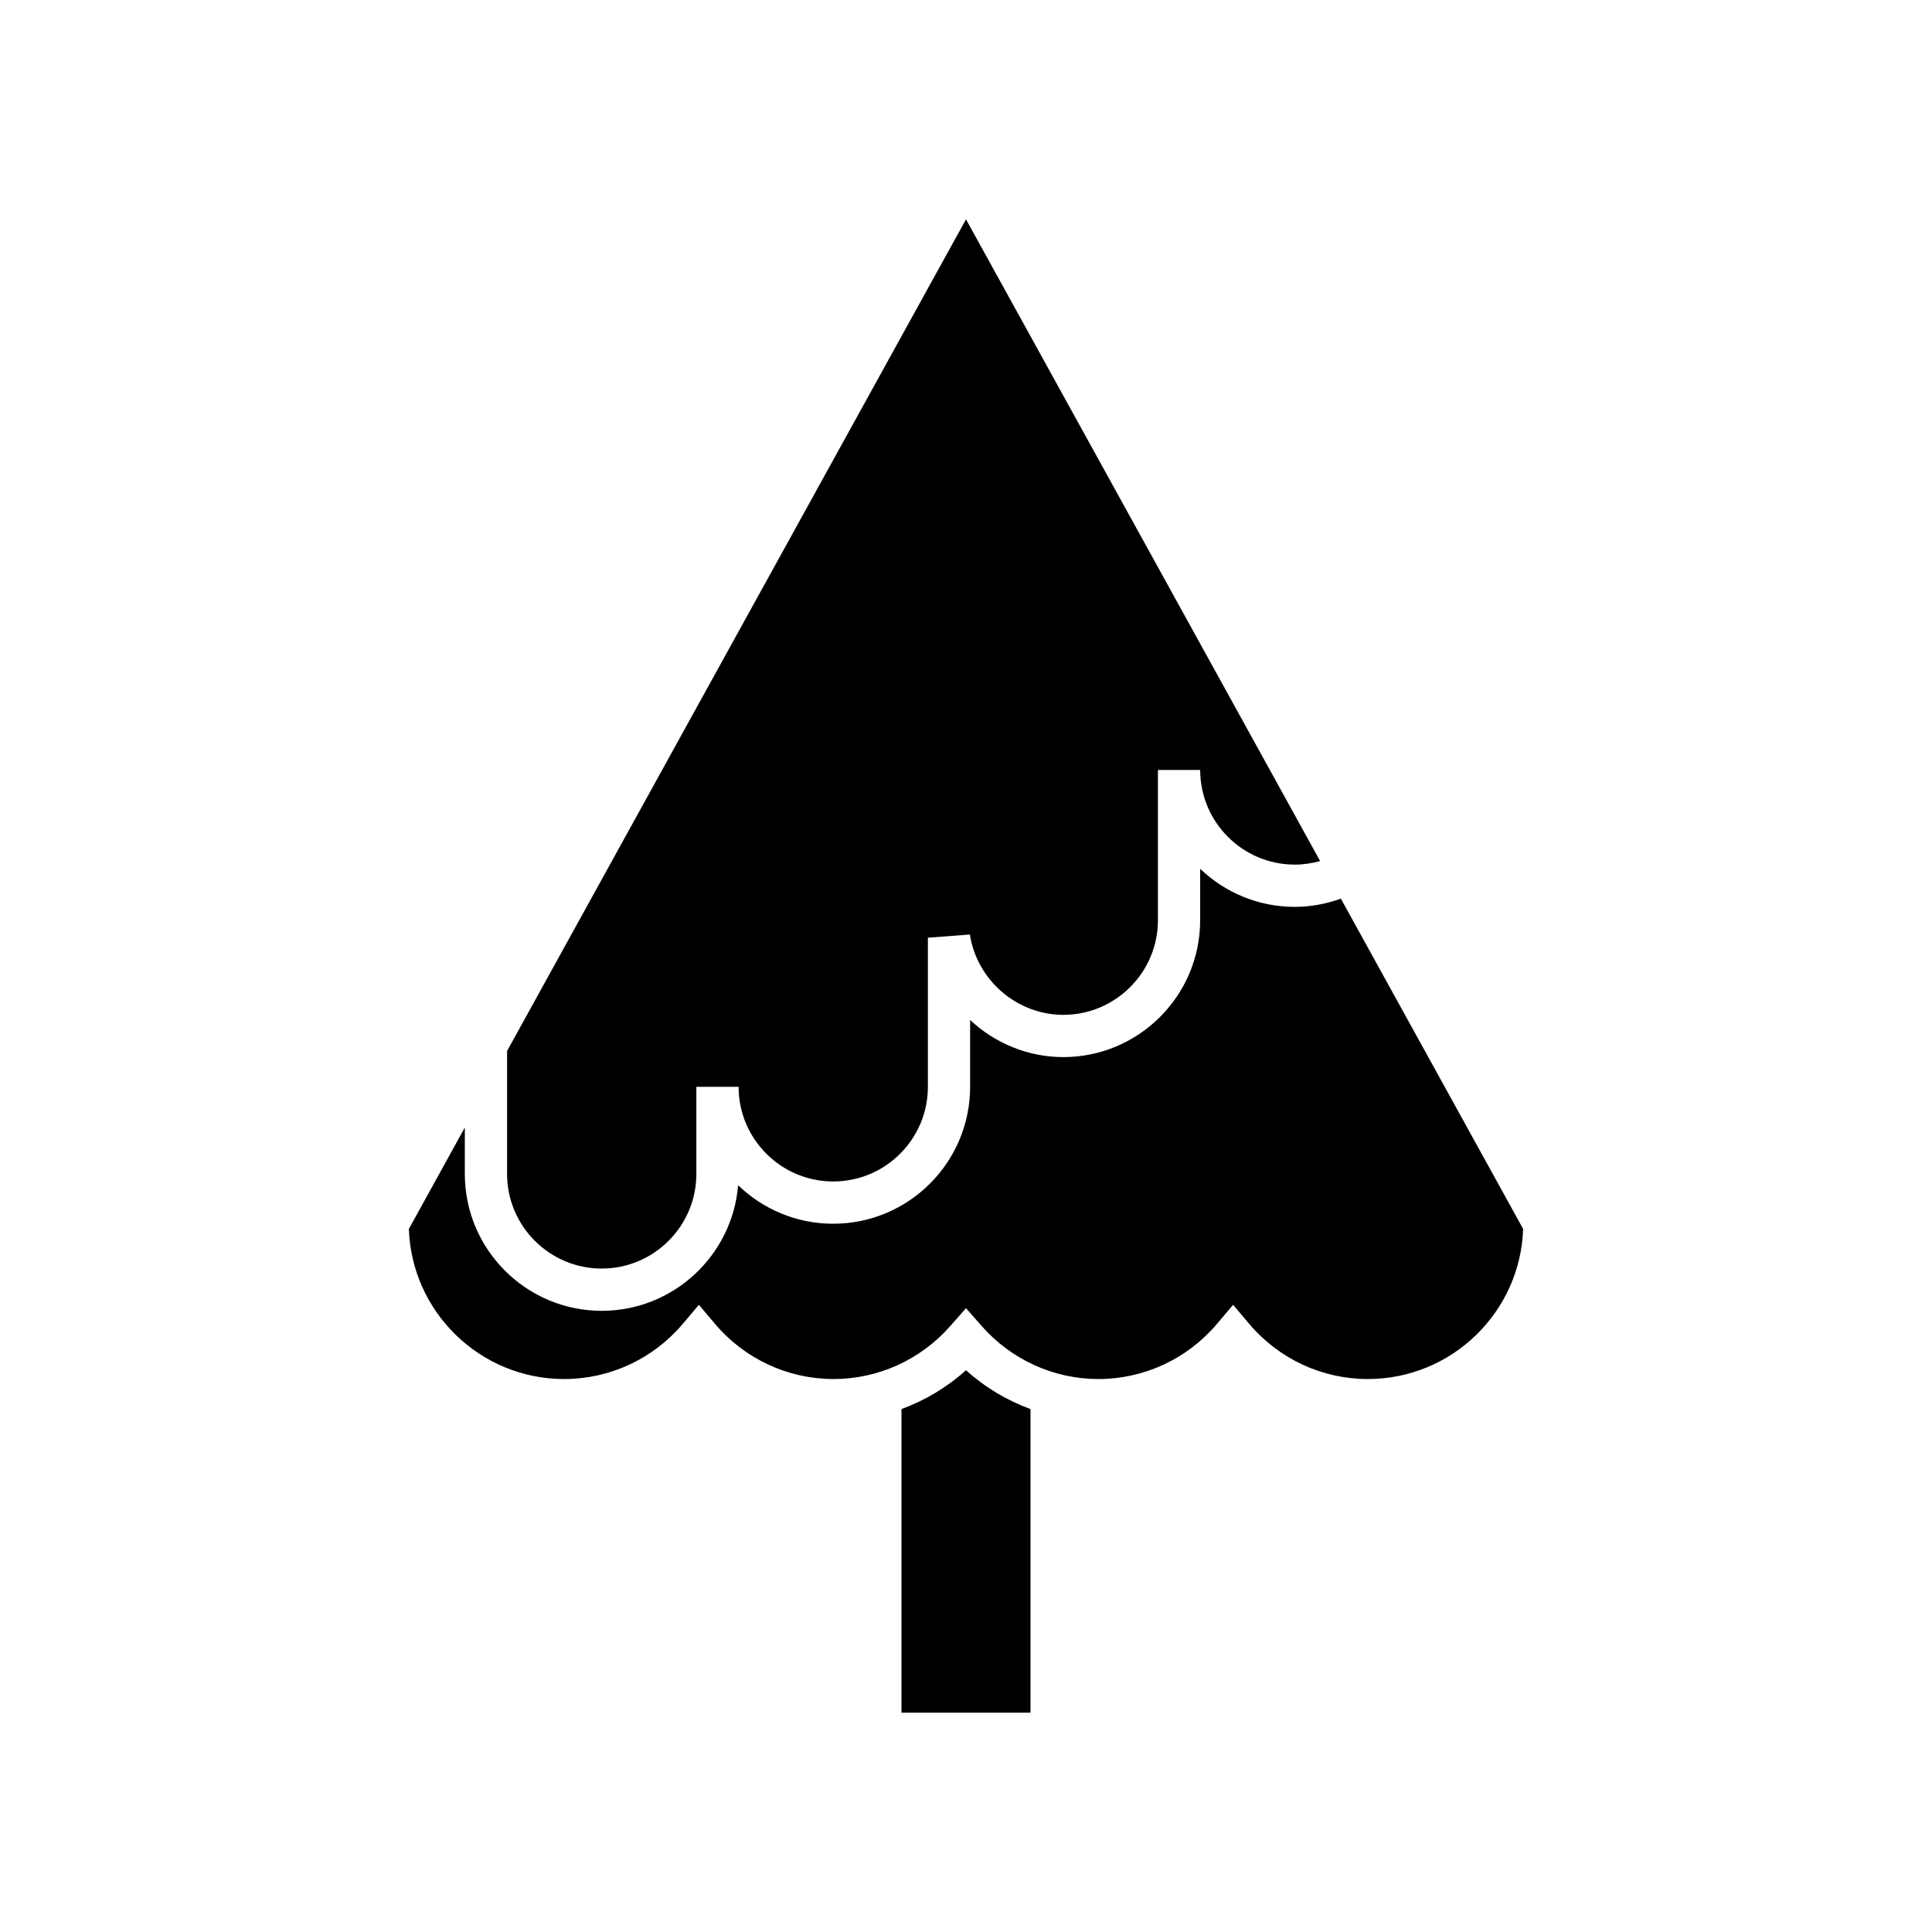<?xml version="1.0" encoding="UTF-8"?>
<!-- Uploaded to: ICON Repo, www.iconrepo.com, Generator: ICON Repo Mixer Tools -->
<svg fill="#000000" width="800px" height="800px" version="1.1" viewBox="144 144 512 512" xmlns="http://www.w3.org/2000/svg">
 <g>
  <path d="m382.9 517.42v80.453h34.191v-80.453c-6.262-2.305-12.082-5.769-17.094-10.301-5.016 4.531-10.836 7.996-17.098 10.301z"/>
  <path d="m303.46 480.18c13.832 0 25.082-11.25 25.082-25.082v-23.078h11.195c0 13.832 11.25 25.082 25.082 25.082 13.832 0 25.082-11.25 25.082-25.082v-39.516l11.129-0.852c1.867 12.141 12.512 21.293 24.754 21.293 13.832 0 25.082-11.25 25.082-25.082v-39.812h11.195c0 13.832 11.25 25.082 25.082 25.082 2.273 0 4.523-0.34 6.703-0.949l-93.844-170.06-121.62 220.4v32.582c0 13.828 11.254 25.078 25.082 25.078z"/>
  <path d="m499.34 382.15c-3.906 1.402-8.035 2.18-12.203 2.18-9.719 0-18.562-3.844-25.082-10.09v13.625c0 20.004-16.273 36.277-36.277 36.277-9.398 0-18.148-3.723-24.688-9.836v17.719c0 20.004-16.273 36.277-36.277 36.277-9.781 0-18.672-3.891-25.203-10.207-1.527 18.609-17.156 33.285-36.152 33.285-20.004 0-36.277-16.273-36.277-36.277v-12.293l-14.828 26.871c0.738 22.059 18.918 39.777 41.152 39.777 12.121 0 23.578-5.328 31.434-14.617l4.273-5.055 4.273 5.055c7.856 9.293 19.312 14.617 31.438 14.617 11.781 0 23.035-5.106 30.875-14.004l4.199-4.766 4.203 4.766c7.84 8.898 19.09 14.004 30.871 14.004 12.121 0 23.582-5.328 31.438-14.617l4.273-5.055 4.273 5.055c7.856 9.293 19.312 14.617 31.438 14.617 22.234 0 40.414-17.719 41.152-39.777z"/>
 </g>
</svg>